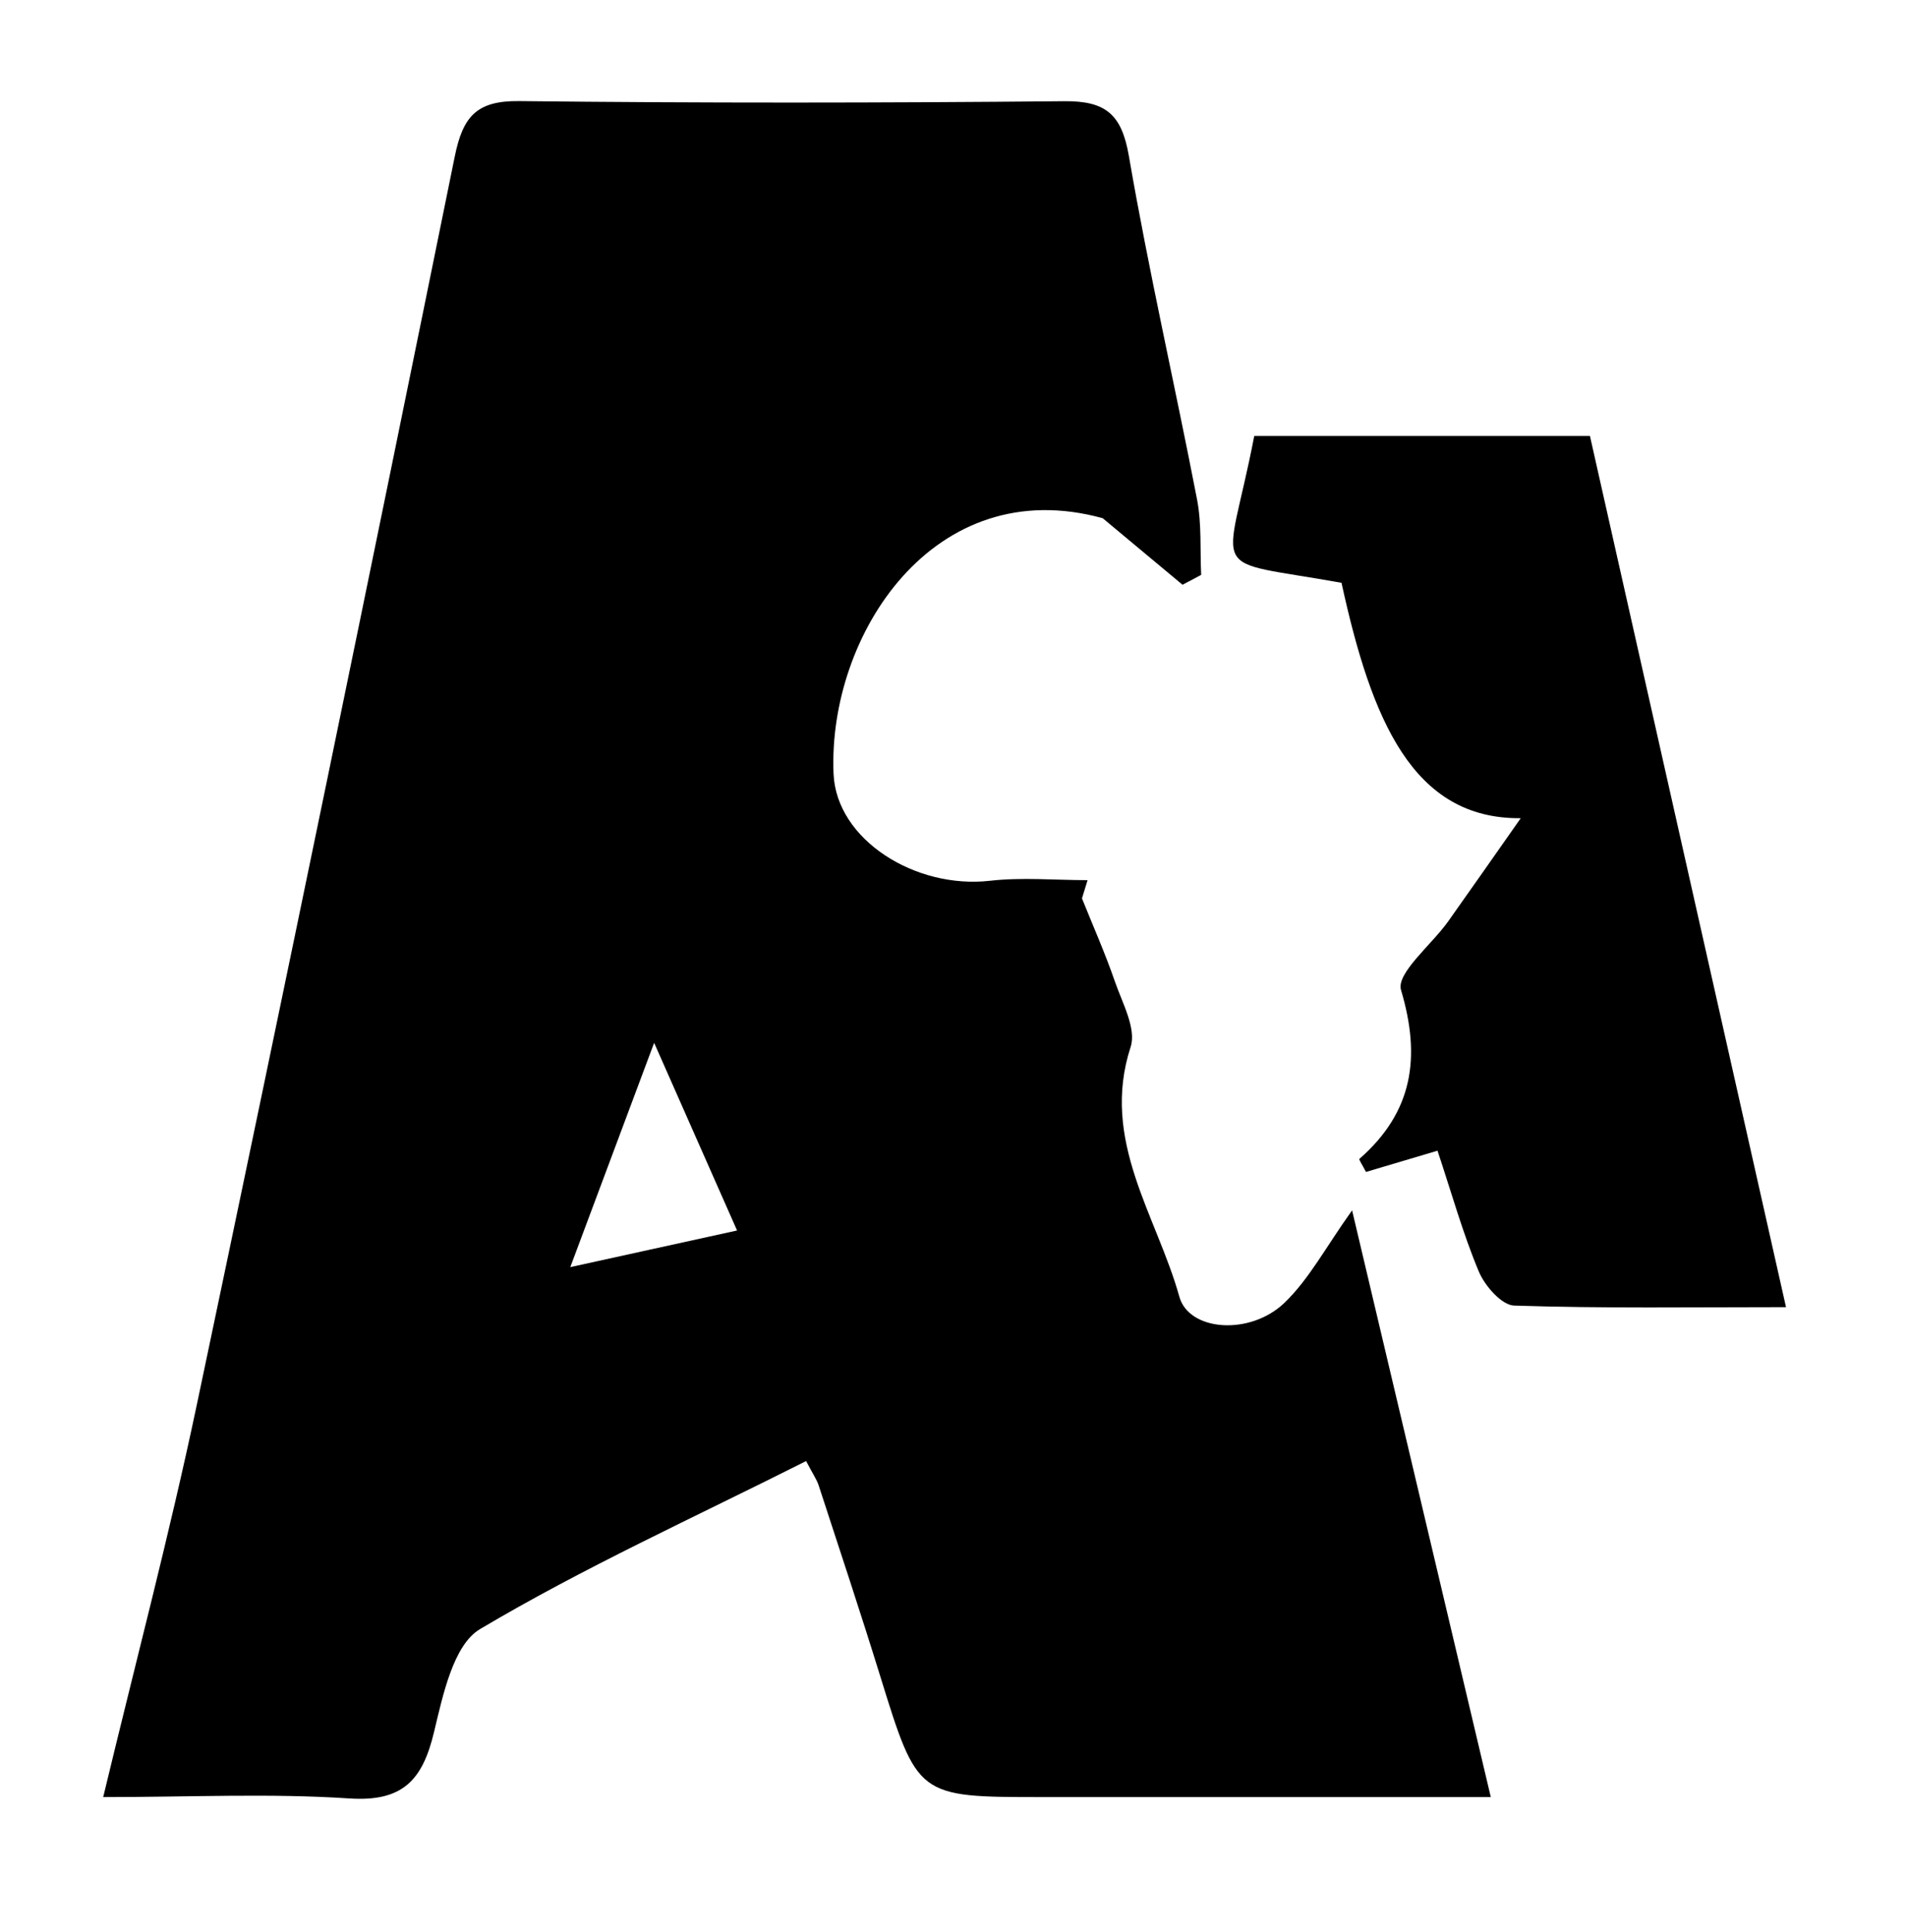 <?xml version="1.0" encoding="utf-8"?>
<!-- Generator: Adobe Illustrator 16.0.0, SVG Export Plug-In . SVG Version: 6.00 Build 0)  -->
<!DOCTYPE svg PUBLIC "-//W3C//DTD SVG 1.1//EN" "http://www.w3.org/Graphics/SVG/1.1/DTD/svg11.dtd">
<svg version="1.1" id="Layer_1" xmlns="http://www.w3.org/2000/svg" xmlns:xlink="http://www.w3.org/1999/xlink" x="0px" y="0px"
	 width="152px" height="154px" viewBox="0 0 152 154" enable-background="new 0 0 152 154" xml:space="preserve">
<g>
	<path fill-rule="evenodd" clip-rule="evenodd" d="M64.285,116.467c-8.973,4.517-17.761,8.499-26.007,13.396
		c-2.13,1.264-2.965,5.293-3.67,8.226c-0.919,3.824-2.499,5.554-6.764,5.271c-6.283-0.418-12.615-0.108-19.614-0.108
		c2.582-10.748,5.286-20.934,7.457-31.233c6.991-33.155,13.831-66.343,20.58-99.549c0.647-3.185,1.745-4.45,5.124-4.412
		c14.488,0.163,28.98,0.148,43.47,0.01c3.297-0.032,4.588,1.021,5.164,4.365c1.579,9.169,3.672,18.249,5.438,27.388
		c0.377,1.949,0.232,4,0.328,6.005c-0.496,0.263-0.991,0.525-1.487,0.788c-2.122-1.768-4.244-3.536-6.366-5.305
		C74.491,37.598,66.01,50.6,66.474,61.677c0.221,5.264,6.524,9.208,12.471,8.532c2.564-0.291,5.189-0.049,7.787-0.049
		c-0.148,0.486-0.298,0.971-0.447,1.455c0.883,2.2,1.849,4.372,2.621,6.611c0.591,1.713,1.734,3.771,1.26,5.229
		c-2.429,7.456,2.072,13.415,3.887,19.918c0.764,2.738,5.629,3.122,8.384,0.475c1.967-1.89,3.297-4.44,5.39-7.366
		c3.675,15.538,7.296,30.85,11.061,46.77c-12.223,0-24.016,0-35.809,0c-9.926,0-9.899-0.008-12.896-9.681
		c-1.572-5.079-3.251-10.125-4.901-15.18C65.13,117.935,64.839,117.525,64.285,116.467z M45.479,101.007
		c5.158-1.133,8.992-1.974,13.301-2.92c-2.25-5.089-4.127-9.334-6.614-14.96C49.754,89.578,47.876,94.597,45.479,101.007z"/>
	<path fill-rule="evenodd" clip-rule="evenodd" d="M121.276,65.221c-8.62,0.08-11.91-7.846-14.293-18.763
		c-11.015-1.98-9.192-0.139-6.958-11.708c8.817,0,17.708,0,26.769,0c5.161,22.922,10.326,45.863,15.637,69.448
		c-7.485,0-14.59,0.108-21.682-0.125c-0.992-0.032-2.336-1.57-2.813-2.706c-1.271-3.029-2.158-6.22-3.298-9.641
		c-2.116,0.629-3.928,1.167-5.703,1.694c-0.262-0.508-0.583-0.99-0.525-1.041c4.261-3.73,4.924-8.071,3.319-13.462
		c-0.396-1.332,2.438-3.608,3.76-5.47C117.43,70.715,119.349,67.965,121.276,65.221z"/>
</g>
</svg>
